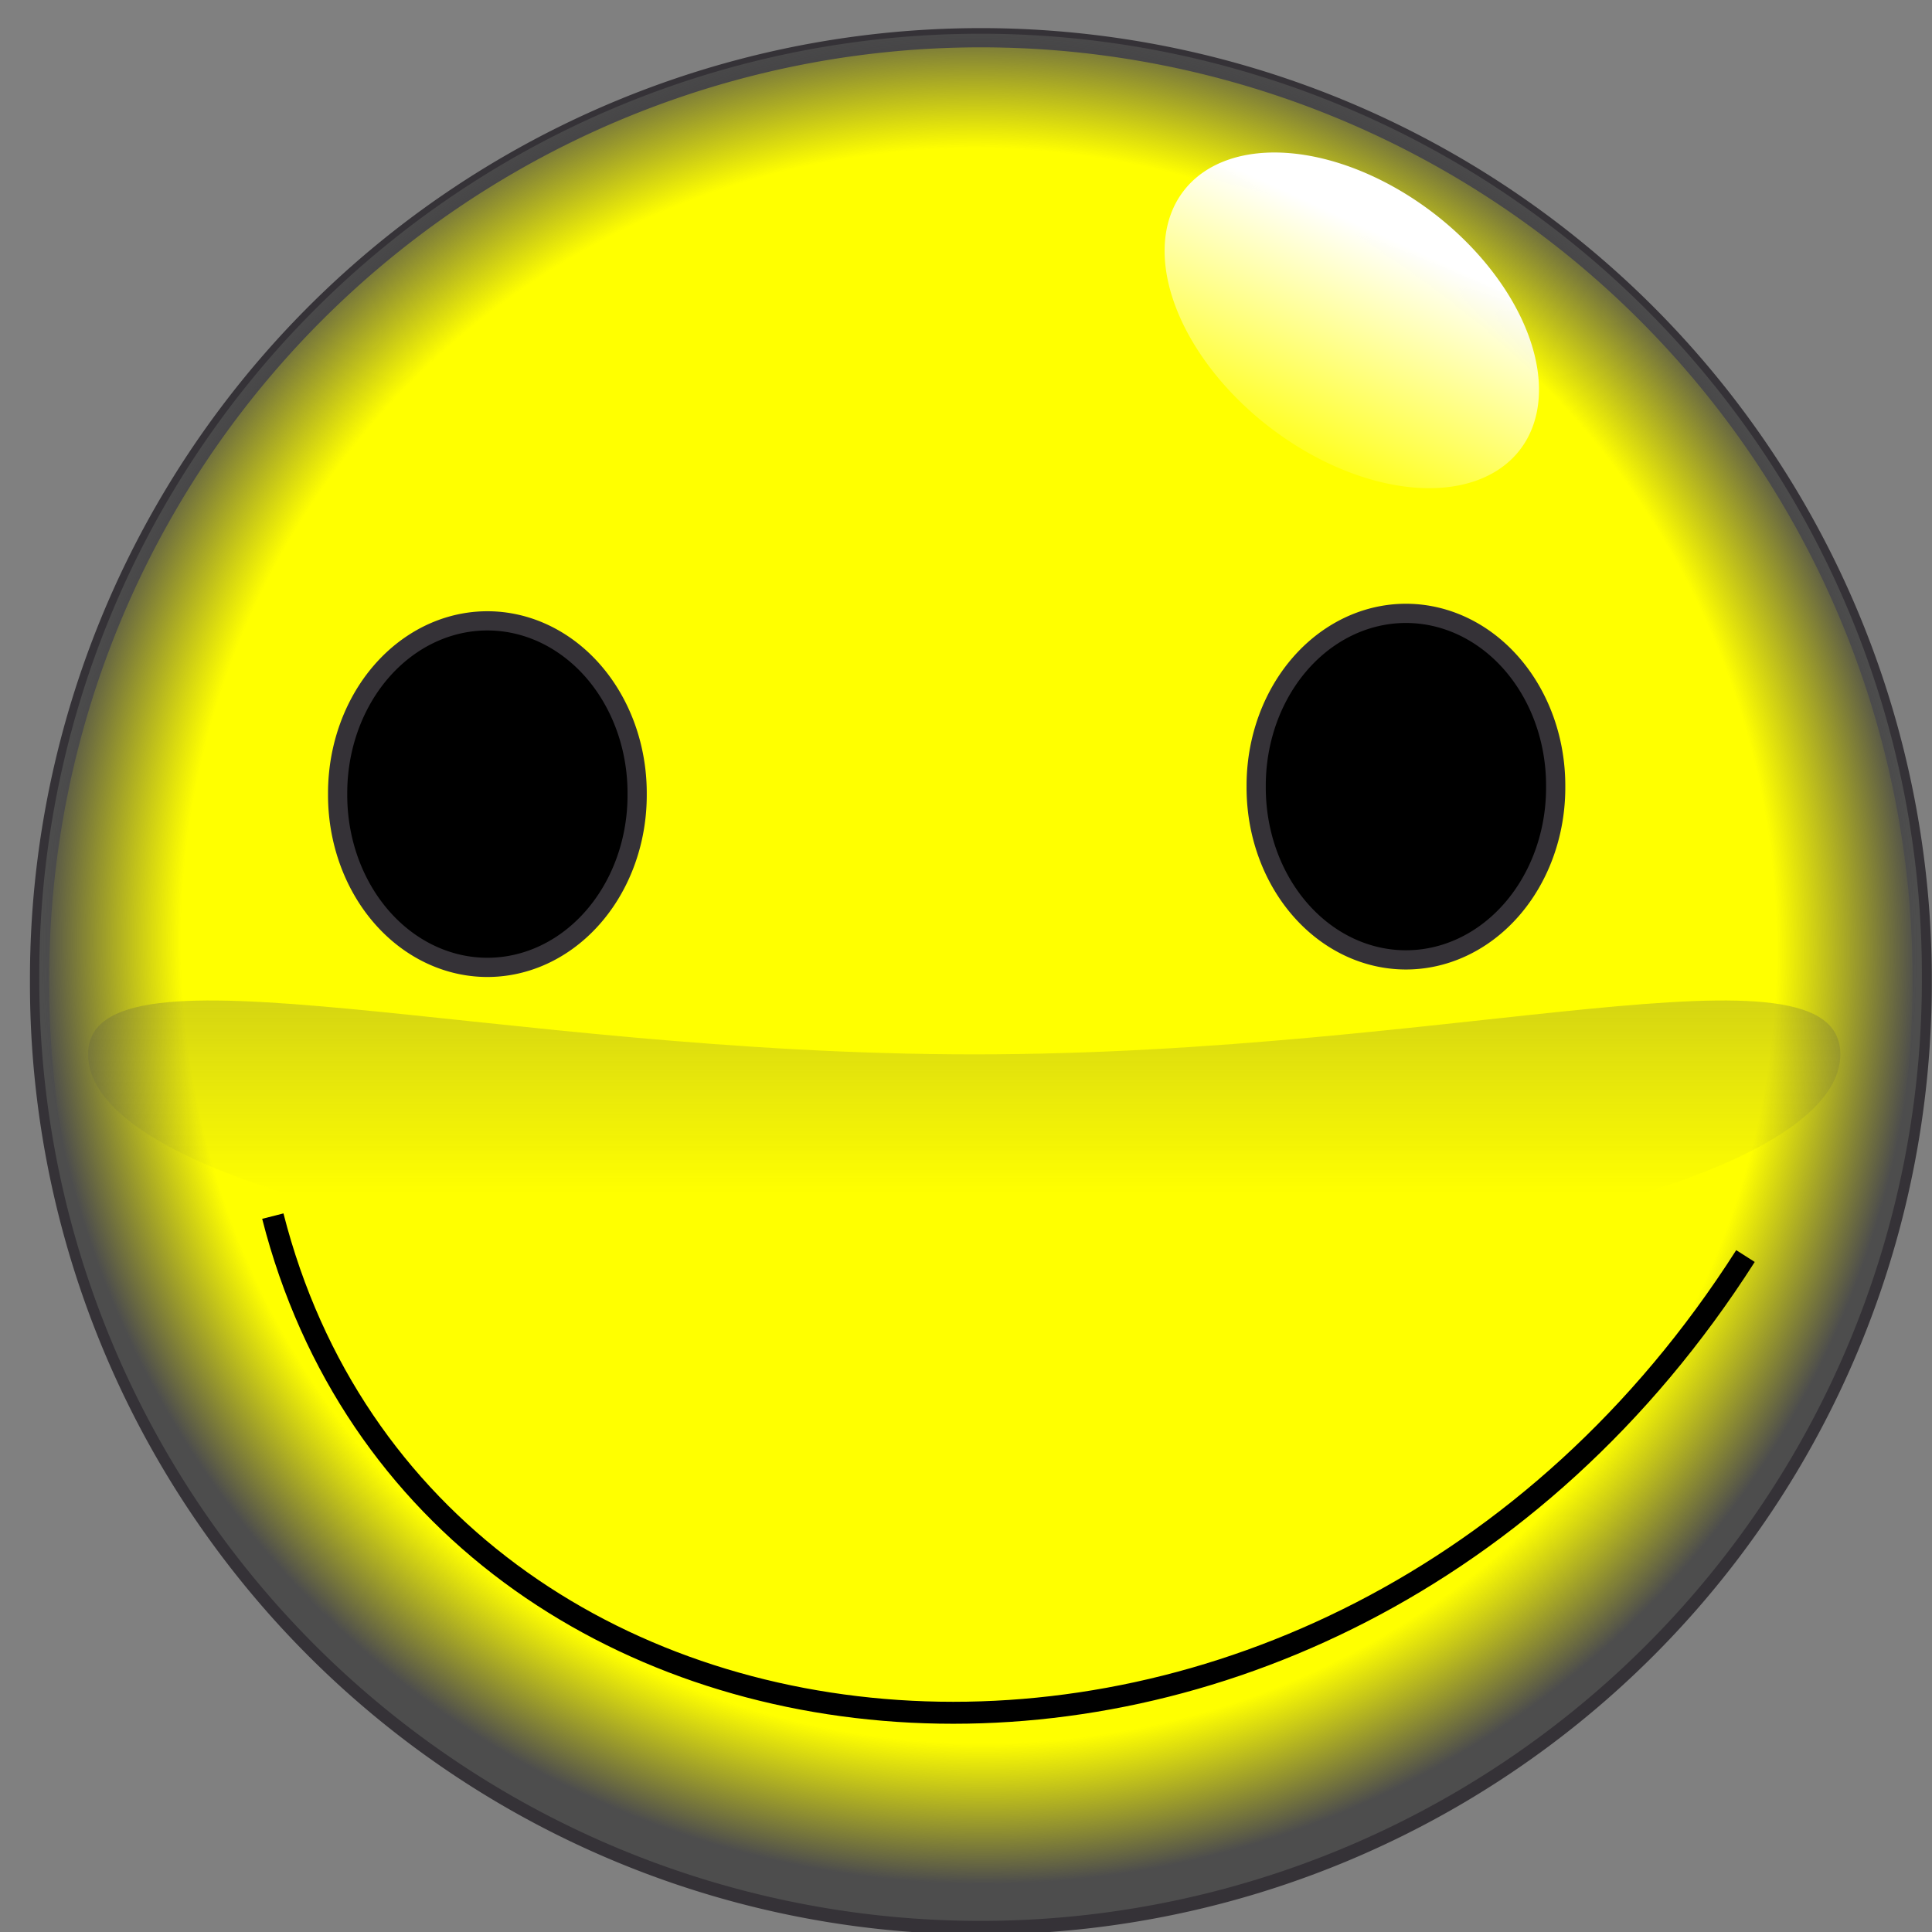 <?xml version="1.0" encoding="UTF-8" standalone="no"?>
<!-- Created with Inkscape (http://www.inkscape.org/) -->
<svg
   xmlns:ns="http://creativecommons.org/ns#"
   xmlns:dc="http://purl.org/dc/elements/1.1/"
   xmlns:cc="http://web.resource.org/cc/"
   xmlns:rdf="http://www.w3.org/1999/02/22-rdf-syntax-ns#"
   xmlns:svg="http://www.w3.org/2000/svg"
   xmlns="http://www.w3.org/2000/svg"
   xmlns:xlink="http://www.w3.org/1999/xlink"
   xmlns:sodipodi="http://sodipodi.sourceforge.net/DTD/sodipodi-0.dtd"
   xmlns:inkscape="http://www.inkscape.org/namespaces/inkscape"
   width="380"
   height="380"
   id="svg2"
   sodipodi:version="0.32"
   inkscape:version="0.45.1"
   sodipodi:docname="smile4bill.svg"
   inkscape:output_extension="org.inkscape.output.svg.inkscape"
   inkscape:export-filename="C:\Documents and Settings\mm81002\Desktop\smile4bill.png"
   inkscape:export-xdpi="96"
   inkscape:export-ydpi="96"
   sodipodi:docbase="C:\Documents and Settings\mm81002\Desktop\SVG-images"
   version="1.0">
  <rect width="100%" height="100%" fill="#808080" stroke="none"/>
  <defs
     id="defs4">
    <linearGradient
       inkscape:collect="always"
       id="linearGradient3307">
      <stop
         style="stop-color:#4d4d4d;stop-opacity:1;"
         offset="0"
         id="stop3309" />
      <stop
         style="stop-color:#4d4d4d;stop-opacity:0;"
         offset="1"
         id="stop3311" />
    </linearGradient>
    <linearGradient
       id="linearGradient3275">
      <stop
         style="stop-color:#4d4d4d;stop-opacity:1;"
         offset="0"
         id="stop3277" />
      <stop
         style="stop-color:#4d4d4d;stop-opacity:1;"
         offset="1"
         id="stop3279" />
    </linearGradient>
    <linearGradient
       id="linearGradient3267">
      <stop
         style="stop-color:#4d4d4d;stop-opacity:0;"
         offset="0"
         id="stop3269" />
      <stop
         id="stop3283"
         offset="0.85"
         style="stop-color:#4d4d4d;stop-opacity:0;" />
      <stop
         style="stop-color:#4d4d4d;stop-opacity:1;"
         offset="1"
         id="stop3271" />
    </linearGradient>
    <linearGradient
       id="linearGradient3246">
      <stop
         id="stop3248"
         offset="0"
         style="stop-color:#020904;stop-opacity:1;" />
      <stop
         id="stop3250"
         offset="1"
         style="stop-color:#ffffff;stop-opacity:0;" />
    </linearGradient>
    <linearGradient
       id="linearGradient3214">
      <stop
         style="stop-color:#ffffff;stop-opacity:1;"
         offset="0"
         id="stop3216" />
      <stop
         style="stop-color:#ffffff;stop-opacity:0;"
         offset="1"
         id="stop3218" />
    </linearGradient>
    <linearGradient
       id="linearGradient3186">
      <stop
         style="stop-color:#ffffff;stop-opacity:1;"
         offset="0"
         id="stop3188" />
      <stop
         id="stop3202"
         offset="0.5"
         style="stop-color:#ffffff;stop-opacity:0.498;" />
      <stop
         style="stop-color:#060b06;stop-opacity:0;"
         offset="1"
         id="stop3190" />
    </linearGradient>
    <inkscape:perspective
       sodipodi:type="inkscape:persp3d"
       inkscape:vp_x="0 : 526.18109 : 1"
       inkscape:vp_y="0 : 1000 : 0"
       inkscape:vp_z="744.09448 : 526.18109 : 1"
       inkscape:persp3d-origin="372.04724 : 350.78739 : 1"
       id="perspective10" />
    <inkscape:perspective
       id="perspective2394"
       inkscape:persp3d-origin="372.04724 : 350.78739 : 1"
       inkscape:vp_z="744.09448 : 526.18109 : 1"
       inkscape:vp_y="0 : 1000 : 0"
       inkscape:vp_x="0 : 526.18109 : 1"
       sodipodi:type="inkscape:persp3d" />
    <linearGradient
       inkscape:collect="always"
       xlink:href="#linearGradient3214"
       id="linearGradient3220"
       x1="396.006"
       y1="481.208"
       x2="349.04"
       y2="492.048"
       gradientUnits="userSpaceOnUse" />
    <radialGradient
       inkscape:collect="always"
       xlink:href="#linearGradient3267"
       id="radialGradient3273"
       cx="428.8"
       cy="722.935"
       fx="428.8"
       fy="722.935"
       r="171.429"
       gradientUnits="userSpaceOnUse"
       gradientTransform="matrix(0.636,-0.764,0.768,0.64,-491.105,451.544)" />
    <linearGradient
       inkscape:collect="always"
       xlink:href="#linearGradient3307"
       id="linearGradient3313"
       x1="330.909"
       y1="601.453"
       x2="330.909"
       y2="666.908"
       gradientUnits="userSpaceOnUse" />
    <linearGradient
       inkscape:collect="always"
       xlink:href="#linearGradient3307"
       id="linearGradient3338"
       gradientUnits="userSpaceOnUse"
       x1="330.909"
       y1="601.453"
       x2="330.909"
       y2="666.908"
       gradientTransform="matrix(1.08,0,0,1.08,-174.135,-485.427)" />
  </defs>
  <sodipodi:namedview
     id="base"
     pagecolor="#ffffff"
     bordercolor="#666666"
     borderopacity="1.0"
     gridtolerance="10000"
     guidetolerance="10"
     objecttolerance="10"
     inkscape:pageopacity="0.0"
     inkscape:pageshadow="2"
     inkscape:zoom="0.72123458"
     inkscape:cx="372.04724"
     inkscape:cy="337.46989"
     inkscape:document-units="px"
     inkscape:current-layer="layer1"
     showgrid="false"
     inkscape:window-width="1272"
     inkscape:window-height="955"
     inkscape:window-x="0"
     inkscape:window-y="291"
     width="380px"
     height="380px" />
  <g
     inkscape:label="Layer 1"
     inkscape:groupmode="layer"
     id="layer1">
    <path
       sodipodi:type="arc"
       style="opacity:1;fill:#ffff00;fill-opacity:1;stroke:#353237;stroke-width:3.5;stroke-miterlimit:4;stroke-dasharray:none;stroke-opacity:1"
       id="path2383"
       sodipodi:cx="337.14285"
       sodipodi:cy="592.36218"
       sodipodi:rx="171.42857"
       sodipodi:ry="171.42857"
       d="M 508.571 592.362 A 171.429 171.429 0 1 1  165.714,592.362 A 171.429 171.429 0 1 1  508.571 592.362 z"
       transform="matrix(1.08,0,0,1.08,-171.19,-446.741)" />
    <path
       sodipodi:type="arc"
       style="opacity:1;fill:url(#radialGradient3273);fill-opacity:1;stroke:none;stroke-width:3.5;stroke-miterlimit:4;stroke-dasharray:none;stroke-opacity:1"
       id="path3257"
       sodipodi:cx="337.14285"
       sodipodi:cy="592.36218"
       sodipodi:rx="171.42857"
       sodipodi:ry="171.42857"
       d="M 508.571 592.362 A 171.429 171.429 0 1 1  165.714,592.362 A 171.429 171.429 0 1 1  508.571 592.362 z"
       transform="matrix(1.08,0,0,1.08,-171.246,-447.527)" />
    <path
       style="opacity:0.438;fill:url(#linearGradient3338);fill-opacity:1;stroke:none;stroke-width:4;stroke-miterlimit:4;stroke-opacity:1"
       d="M 361.968,207.382 C 361.968,231.23 284.769,250.585 189.649,250.585 C 94.529,250.585 17.33,231.23 17.33,207.382 C 17.33,183.534 96.493,207.382 191.613,207.382 C 286.733,207.382 361.968,183.534 361.968,207.382 z "
       id="path3305"
       sodipodi:nodetypes="csssc" />
    <path
       sodipodi:type="arc"
       style="opacity:1;fill:#000000;fill-opacity:1;stroke:#353237;stroke-width:3.5;stroke-miterlimit:4;stroke-dasharray:none;stroke-opacity:1"
       id="path2385"
       sodipodi:cx="247.27272"
       sodipodi:cy="558.2713"
       sodipodi:rx="27.272728"
       sodipodi:ry="31.363636"
       d="M 274.545 558.271 A 27.273 31.364 0 1 1  220,558.271 A 27.273 31.364 0 1 1  274.545 558.271 z"
       transform="matrix(1.08,0,0,1.08,-171.19,-446.741)" />
    <path
       sodipodi:type="arc"
       style="opacity:1;fill:#000000;fill-opacity:1;stroke:#353237;stroke-width:3.5;stroke-miterlimit:4;stroke-dasharray:none;stroke-opacity:1"
       id="path2400"
       sodipodi:cx="247.27272"
       sodipodi:cy="558.2713"
       sodipodi:rx="27.272728"
       sodipodi:ry="31.363636"
       d="M 274.545 558.271 A 27.273 31.364 0 1 1  220,558.271 A 27.273 31.364 0 1 1  274.545 558.271 z"
       transform="matrix(1.08,0,0,1.08,9.475,-448.214)" />
    <path
       style="fill:none;fill-rule:evenodd;stroke:#000000;stroke-width:4.32;stroke-linecap:butt;stroke-linejoin:miter;stroke-miterlimit:4;stroke-dasharray:none;stroke-opacity:1"
       d="M 53.66,239.195 C 84.458,360.009 261.212,375.708 343.313,247.05"
       id="path2404"
       sodipodi:nodetypes="cc" />
    <path
       sodipodi:type="arc"
       style="opacity:1;fill:url(#linearGradient3220);fill-opacity:1;stroke:none;stroke-width:4;stroke-miterlimit:4;stroke-dasharray:none;stroke-opacity:1"
       id="path3204"
       sodipodi:cx="379.09091"
       sodipodi:cy="480.99854"
       sodipodi:rx="24.545454"
       sodipodi:ry="38.636364"
       d="M 403.636 480.999 A 24.545 38.636 0 1 1  354.545,480.999 A 24.545 38.636 0 1 1  403.636 480.999 z"
       transform="matrix(0.659,-0.856,0.856,0.659,-395.674,70.53)" />
  </g>
</svg>
